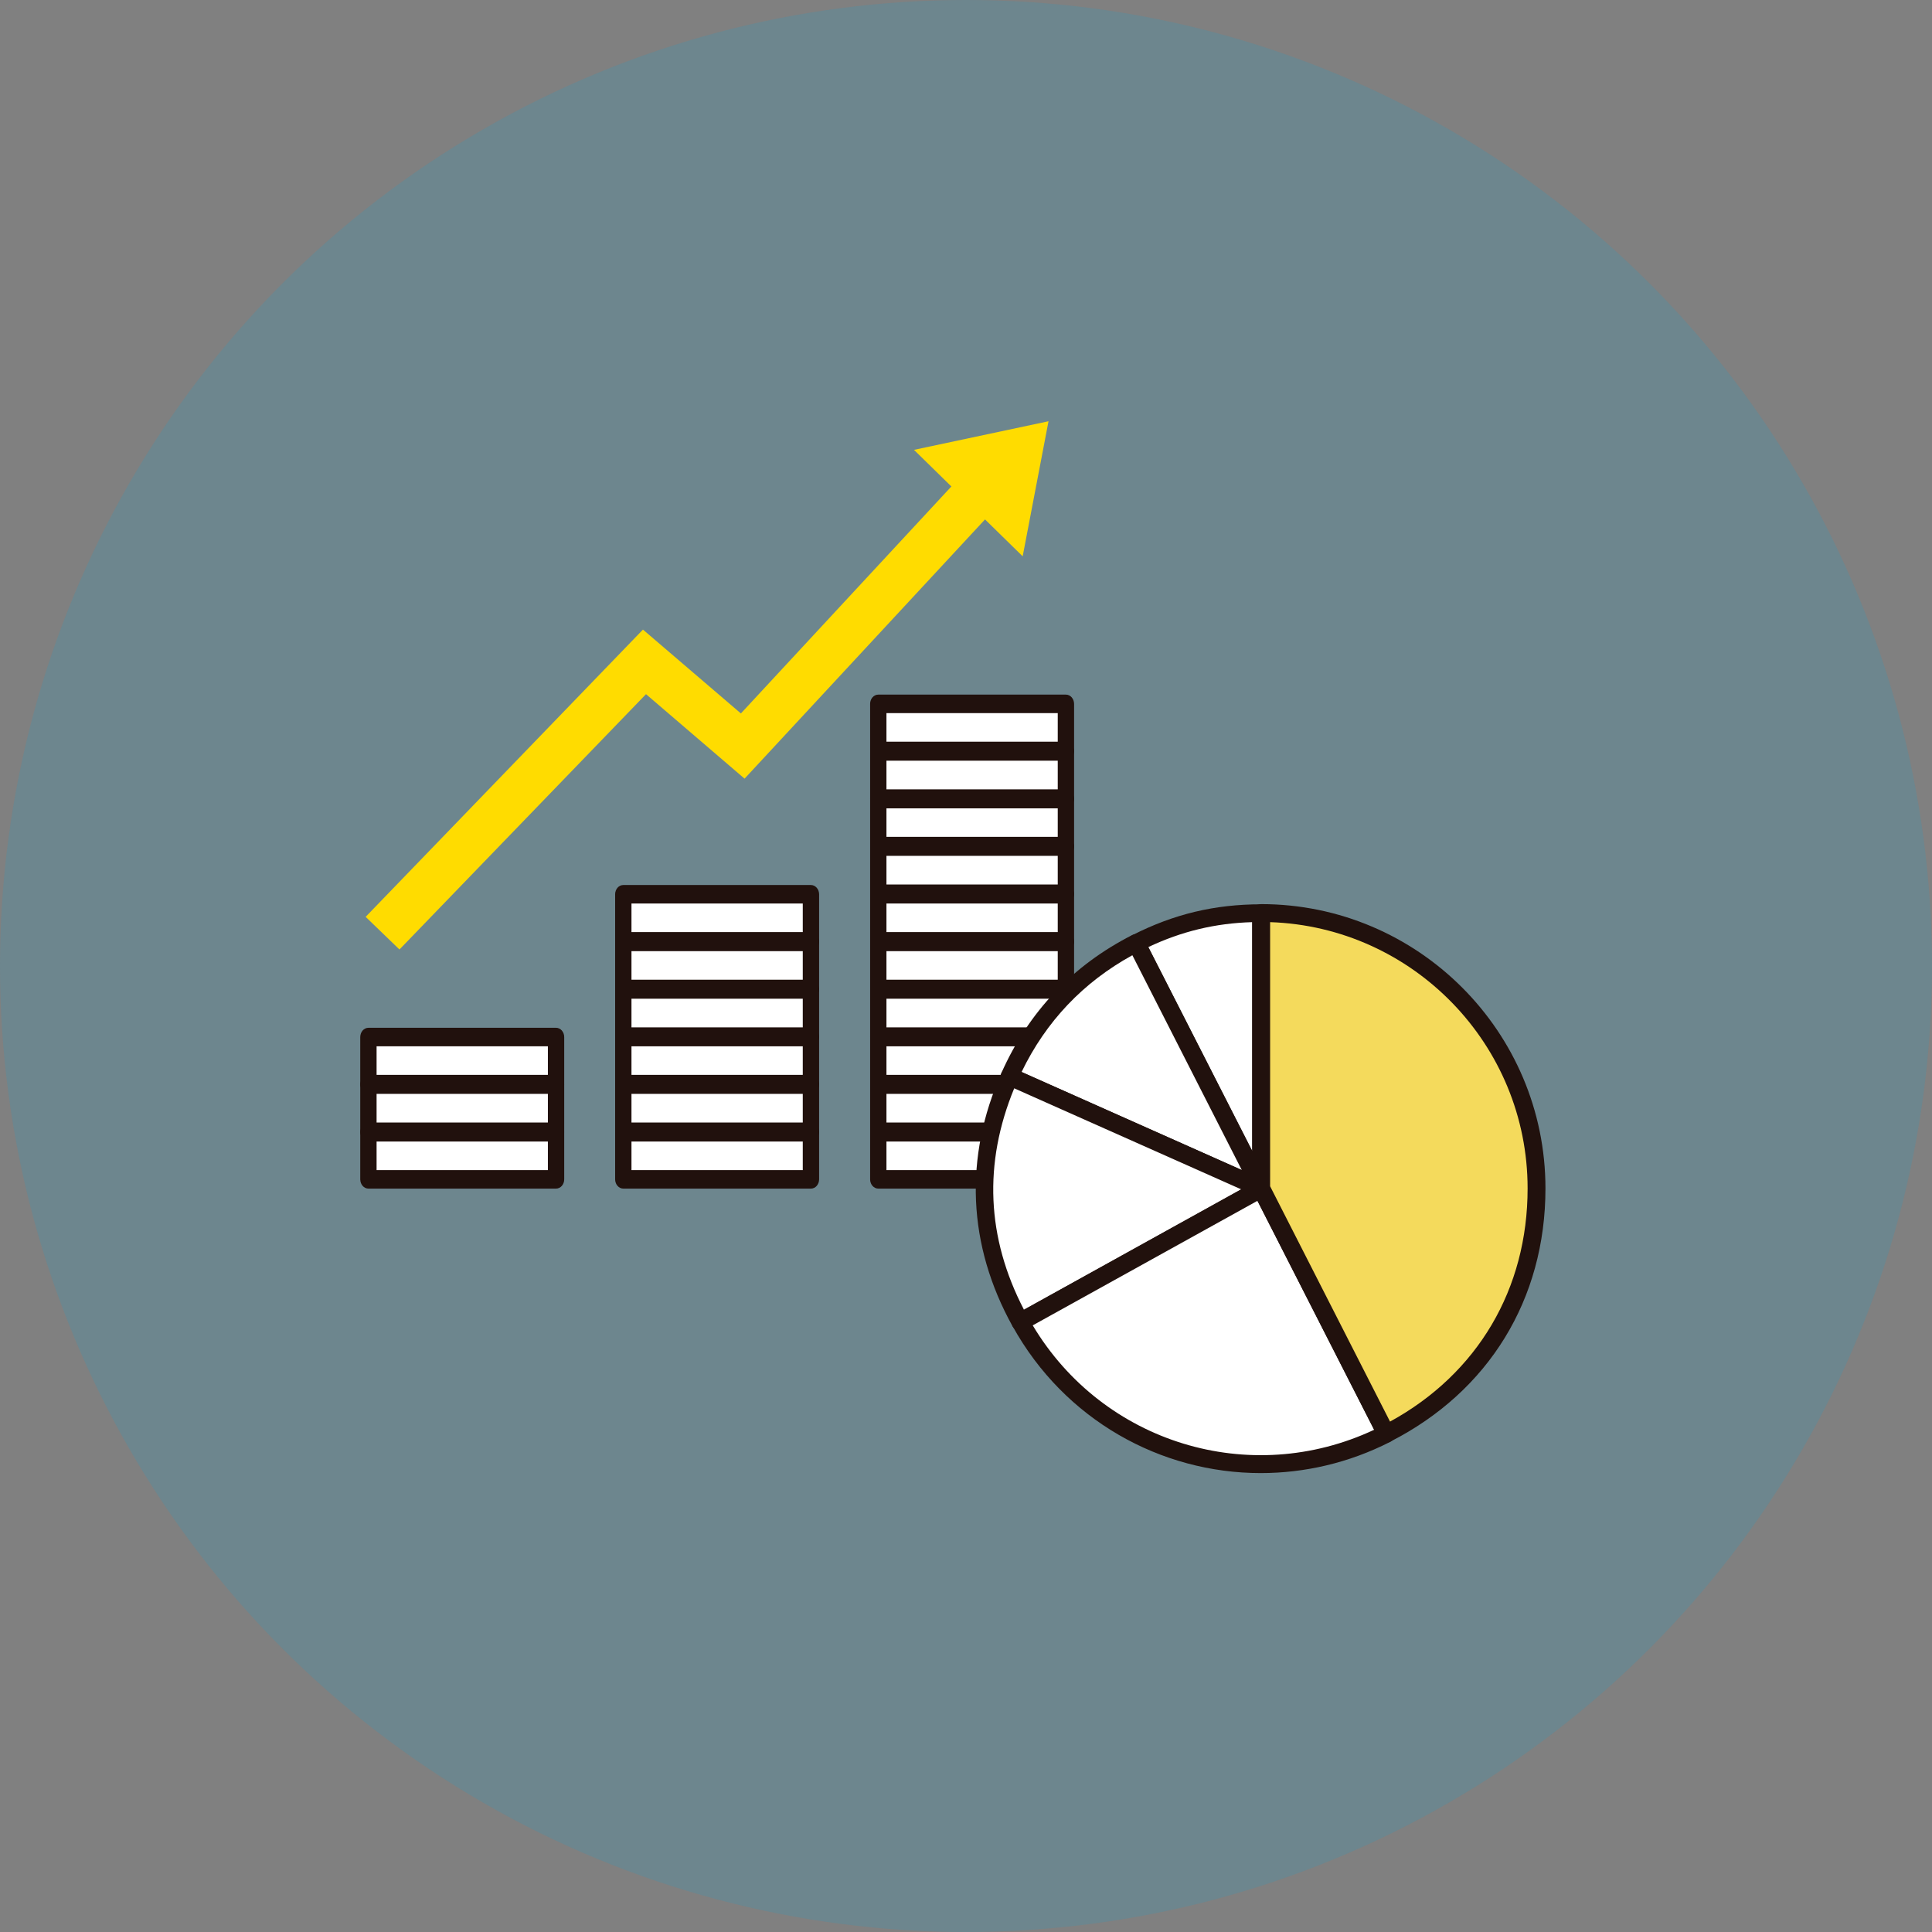 <?xml version="1.0" encoding="UTF-8"?><svg id="_レイヤー_2" xmlns="http://www.w3.org/2000/svg" viewBox="0 0 215.42 215.42"><rect x="0" y="0" width="215.42" height="215.42" fill="#808080" stroke="none"/><defs><style>.cls-1{fill:#f4da5c;}.cls-2{fill:#fff;}.cls-3{fill:#ffdc00;}.cls-4{fill:#21110d;}.cls-5{fill:#00ace0;opacity:.15;}</style></defs><g id="background"><circle class="cls-5" cx="107.71" cy="107.71" r="107.71"/></g><g id="design"><rect class="cls-2" x="97.93" y="126.25" width="20.92" height="5.25"/><path class="cls-4" d="m118.85,132.38h-20.92c-.42,0-.76-.39-.76-.88v-5.25c0-.49.34-.88.76-.88h20.92c.42,0,.76.39.76.88v5.25c0,.49-.34.88-.76.88Zm-20.16-1.76h19.4v-3.48h-19.4v3.48Z"/><path class="cls-4" d="m118.85,132.47h-20.92c-.47,0-.85-.44-.85-.97v-5.25c0-.54.38-.97.85-.97h20.92c.47,0,.85.44.85.97v5.25c0,.54-.38.97-.85.97Zm-20.92-7.01c-.37,0-.67.36-.67.79v5.25c0,.44.3.79.67.79h20.92c.37,0,.67-.36.67-.79v-5.25c0-.44-.3-.79-.67-.79h-20.92Zm20.16,5.25h-19.4s-.09-.04-.09-.09v-3.48s.04-.09.09-.09h19.4s.09.04.09.09v3.48s-.04.09-.09.09Zm-19.31-.18h19.22v-3.3h-19.22v3.3Z"/><path class="cls-4" d="m118.85,132.44h-20.92c-.45,0-.82-.42-.82-.94v-5.25c0-.52.37-.94.82-.94h20.92c.45,0,.82.42.82.94v5.25c0,.52-.37.94-.82.94Zm-20.92-7.01c-.39,0-.7.37-.7.82v5.25c0,.45.32.82.7.82h20.92c.39,0,.7-.37.7-.82v-5.25c0-.45-.32-.82-.7-.82h-20.92Zm20.16,5.25h-19.4s-.06-.03-.06-.06v-3.48s.03-.06.06-.06h19.4s.06.03.06.06v3.48s-.03.06-.06.06Zm-19.34-.12h19.28v-3.37h-19.28v3.37Z"/><path class="cls-4" d="m118.85,132.53h-20.92c-.5,0-.91-.46-.91-1.03v-5.25c0-.57.41-1.03.91-1.03h20.92c.5,0,.91.46.91,1.03v5.25c0,.57-.41,1.03-.91,1.03Zm-20.92-7.01c-.34,0-.61.33-.61.73v5.25c0,.4.27.73.61.73h20.92c.34,0,.61-.33.61-.73v-5.25c0-.4-.27-.73-.61-.73h-20.92Zm20.16,5.25h-19.4c-.08,0-.15-.07-.15-.15v-3.48c0-.08.07-.15.15-.15h19.4c.08,0,.15.07.15.15v3.48c0,.08-.07.15-.15.15Zm-19.25-.3h19.1v-3.19h-19.1v3.19Z"/><rect class="cls-2" x="97.93" y="120.94" width="20.92" height="5.25"/><path class="cls-4" d="m118.85,127.07h-20.92c-.42,0-.76-.39-.76-.88v-5.25c0-.49.34-.88.76-.88h20.92c.42,0,.76.39.76.88v5.25c0,.49-.34.88-.76.88Zm-20.16-1.76h19.4v-3.48h-19.4v3.48Z"/><path class="cls-4" d="m118.85,127.16h-20.92c-.47,0-.85-.44-.85-.97v-5.25c0-.54.38-.97.85-.97h20.92c.47,0,.85.44.85.97v5.25c0,.54-.38.97-.85.97Zm-20.92-7.01c-.37,0-.67.36-.67.79v5.25c0,.44.3.79.67.79h20.92c.37,0,.67-.36.67-.79v-5.25c0-.44-.3-.79-.67-.79h-20.92Zm20.16,5.25h-19.4s-.09-.04-.09-.09v-3.48s.04-.09.09-.09h19.4s.09.04.09.09v3.48s-.04.09-.09.09Zm-19.31-.18h19.22v-3.3h-19.22v3.3Z"/><path class="cls-4" d="m118.85,127.13h-20.92c-.45,0-.82-.42-.82-.94v-5.25c0-.52.37-.94.82-.94h20.92c.45,0,.82.42.82.94v5.25c0,.52-.37.94-.82.94Zm-20.92-7.01c-.39,0-.7.37-.7.82v5.25c0,.45.32.82.7.82h20.92c.39,0,.7-.37.7-.82v-5.25c0-.45-.32-.82-.7-.82h-20.92Zm20.16,5.25h-19.4s-.06-.03-.06-.06v-3.48s.03-.06.06-.06h19.4s.06.03.06.06v3.48s-.03.06-.06.06Zm-19.34-.12h19.28v-3.37h-19.28v3.37Z"/><path class="cls-4" d="m118.85,127.22h-20.92c-.5,0-.91-.46-.91-1.03v-5.25c0-.57.41-1.03.91-1.03h20.92c.5,0,.91.46.91,1.03v5.25c0,.57-.41,1.03-.91,1.03Zm-20.92-7.01c-.34,0-.61.33-.61.73v5.25c0,.4.27.73.61.73h20.92c.34,0,.61-.33.61-.73v-5.25c0-.4-.27-.73-.61-.73h-20.92Zm20.16,5.25h-19.4c-.08,0-.15-.07-.15-.15v-3.48c0-.08.07-.15.15-.15h19.4c.08,0,.15.07.15.15v3.48c0,.08-.07.15-.15.15Zm-19.25-.3h19.1v-3.19h-19.1v3.19Z"/><rect class="cls-2" x="97.93" y="115.63" width="20.92" height="5.25"/><path class="cls-4" d="m118.85,121.76h-20.92c-.42,0-.76-.39-.76-.88v-5.25c0-.49.34-.88.76-.88h20.92c.42,0,.76.39.76.88v5.25c0,.49-.34.88-.76.88Zm-20.16-1.76h19.4v-3.48h-19.4v3.48Z"/><path class="cls-4" d="m118.85,121.85h-20.92c-.47,0-.85-.44-.85-.97v-5.25c0-.54.38-.97.85-.97h20.92c.47,0,.85.44.85.97v5.25c0,.54-.38.97-.85.97Zm-20.92-7.01c-.37,0-.67.36-.67.79v5.25c0,.44.3.79.67.79h20.92c.37,0,.67-.36.67-.79v-5.25c0-.44-.3-.79-.67-.79h-20.92Zm20.16,5.25h-19.4s-.09-.04-.09-.09v-3.48s.04-.09.09-.09h19.4s.09.04.09.09v3.48c0,.05-.04.09-.09.09Zm-19.31-.18h19.22v-3.3h-19.22v3.3Z"/><path class="cls-4" d="m118.85,121.82h-20.92c-.45,0-.82-.42-.82-.94v-5.25c0-.52.37-.94.82-.94h20.92c.45,0,.82.42.82.94v5.25c0,.52-.37.94-.82.94Zm-20.92-7.01c-.39,0-.7.37-.7.82v5.25c0,.45.32.82.7.82h20.92c.39,0,.7-.37.7-.82v-5.25c0-.45-.32-.82-.7-.82h-20.92Zm20.16,5.25h-19.4s-.06-.03-.06-.06v-3.48s.03-.06.06-.06h19.4s.06.03.06.06v3.48s-.03.06-.06.06Zm-19.34-.12h19.28v-3.37h-19.28v3.37Z"/><path class="cls-4" d="m118.85,121.91h-20.92c-.5,0-.91-.46-.91-1.03v-5.25c0-.57.41-1.03.91-1.03h20.92c.5,0,.91.46.91,1.03v5.25c0,.57-.41,1.03-.91,1.03Zm-20.92-7.01c-.34,0-.61.33-.61.73v5.25c0,.4.27.73.61.73h20.92c.34,0,.61-.33.61-.73v-5.25c0-.4-.27-.73-.61-.73h-20.92Zm20.16,5.25h-19.4c-.08,0-.15-.07-.15-.15v-3.48c0-.08.07-.15.15-.15h19.4c.08,0,.15.07.15.15v3.48c0,.08-.07.15-.15.15Zm-19.25-.3h19.1v-3.19h-19.1v3.19Z"/><rect class="cls-2" x="97.93" y="110.33" width="20.92" height="5.25"/><path class="cls-4" d="m118.85,116.46h-20.92c-.42,0-.76-.39-.76-.88v-5.25c0-.49.34-.88.76-.88h20.92c.42,0,.76.39.76.88v5.25c0,.49-.34.88-.76.88Zm-20.16-1.76h19.4v-3.48h-19.4v3.48Z"/><path class="cls-4" d="m118.85,116.55h-20.92c-.47,0-.85-.44-.85-.97v-5.25c0-.54.38-.97.85-.97h20.92c.47,0,.85.44.85.97v5.25c0,.54-.38.97-.85.97Zm-20.92-7.01c-.37,0-.67.36-.67.79v5.25c0,.44.3.79.67.79h20.92c.37,0,.67-.36.67-.79v-5.25c0-.44-.3-.79-.67-.79h-20.92Zm20.16,5.25h-19.4s-.09-.04-.09-.09v-3.48s.04-.09.09-.09h19.4s.09.04.09.09v3.48s-.04.09-.09.09Zm-19.31-.18h19.22v-3.3h-19.22v3.3Z"/><path class="cls-4" d="m118.85,116.52h-20.92c-.45,0-.82-.42-.82-.94v-5.25c0-.52.37-.94.82-.94h20.92c.45,0,.82.42.82.94v5.25c0,.52-.37.94-.82.94Zm-20.92-7.01c-.39,0-.7.37-.7.82v5.25c0,.45.32.82.7.82h20.92c.39,0,.7-.37.7-.82v-5.25c0-.45-.32-.82-.7-.82h-20.92Zm20.16,5.25h-19.4s-.06-.03-.06-.06v-3.48s.03-.06.06-.06h19.4s.06.03.06.06v3.48s-.03.06-.06.06Zm-19.34-.12h19.28v-3.37h-19.28v3.37Z"/><path class="cls-4" d="m118.85,116.61h-20.92c-.5,0-.91-.46-.91-1.03v-5.25c0-.57.41-1.03.91-1.03h20.92c.5,0,.91.46.91,1.03v5.25c0,.57-.41,1.03-.91,1.03Zm-20.92-7.01c-.34,0-.61.33-.61.73v5.25c0,.4.27.73.61.73h20.92c.34,0,.61-.33.61-.73v-5.25c0-.4-.27-.73-.61-.73h-20.92Zm20.16,5.25h-19.4c-.08,0-.15-.07-.15-.15v-3.48c0-.08.07-.15.15-.15h19.4c.08,0,.15.07.15.15v3.48c0,.08-.07.15-.15.15Zm-19.25-.3h19.1v-3.19h-19.1v3.19Z"/><rect class="cls-2" x="97.93" y="105.02" width="20.92" height="5.25"/><path class="cls-4" d="m118.85,111.15h-20.92c-.42,0-.76-.39-.76-.88v-5.25c0-.49.34-.88.76-.88h20.92c.42,0,.76.39.76.88v5.25c0,.49-.34.88-.76.88Zm-20.16-1.76h19.4v-3.48h-19.4v3.48Z"/><path class="cls-4" d="m118.85,111.24h-20.92c-.47,0-.85-.44-.85-.97v-5.25c0-.54.38-.97.85-.97h20.92c.47,0,.85.44.85.97v5.25c0,.54-.38.97-.85.97Zm-20.92-7.01c-.37,0-.67.36-.67.79v5.25c0,.44.3.79.67.79h20.92c.37,0,.67-.36.67-.79v-5.25c0-.44-.3-.79-.67-.79h-20.92Zm20.16,5.25h-19.4s-.09-.04-.09-.09v-3.48s.04-.09.09-.09h19.4s.09.04.09.09v3.48s-.04.09-.09.09Zm-19.31-.18h19.22v-3.3h-19.22v3.3Z"/><path class="cls-4" d="m118.85,111.21h-20.92c-.45,0-.82-.42-.82-.94v-5.25c0-.52.37-.94.82-.94h20.92c.45,0,.82.42.82.94v5.25c0,.52-.37.94-.82.94Zm-20.92-7.01c-.39,0-.7.37-.7.82v5.25c0,.45.32.82.7.82h20.92c.39,0,.7-.37.7-.82v-5.25c0-.45-.32-.82-.7-.82h-20.92Zm20.16,5.25h-19.4s-.06-.03-.06-.06v-3.48s.03-.06.06-.06h19.4s.06.03.06.06v3.48s-.03.06-.06.06Zm-19.34-.12h19.28v-3.37h-19.28v3.37Z"/><path class="cls-4" d="m118.85,111.3h-20.92c-.5,0-.91-.46-.91-1.03v-5.25c0-.57.41-1.03.91-1.03h20.92c.5,0,.91.46.91,1.03v5.25c0,.57-.41,1.03-.91,1.03Zm-20.92-7.01c-.34,0-.61.33-.61.73v5.25c0,.4.27.73.61.73h20.92c.34,0,.61-.33.61-.73v-5.25c0-.4-.27-.73-.61-.73h-20.92Zm20.16,5.25h-19.4c-.08,0-.15-.07-.15-.15v-3.48c0-.08.07-.15.15-.15h19.4c.08,0,.15.07.15.15v3.48c0,.08-.07.15-.15.15Zm-19.25-.3h19.1v-3.19h-19.1v3.19Z"/><rect class="cls-2" x="97.93" y="99.71" width="20.92" height="5.25"/><path class="cls-4" d="m118.85,105.84h-20.92c-.42,0-.76-.39-.76-.88v-5.25c0-.49.34-.88.76-.88h20.92c.42,0,.76.39.76.88v5.25c0,.49-.34.88-.76.88Zm-20.16-1.76h19.4v-3.48h-19.4v3.48Z"/><path class="cls-4" d="m118.85,105.93h-20.92c-.47,0-.85-.44-.85-.97v-5.25c0-.54.38-.97.85-.97h20.92c.47,0,.85.44.85.97v5.25c0,.54-.38.97-.85.97Zm-20.92-7.01c-.37,0-.67.36-.67.79v5.25c0,.44.3.79.67.79h20.92c.37,0,.67-.36.67-.79v-5.25c0-.44-.3-.79-.67-.79h-20.92Zm20.16,5.25h-19.4s-.09-.04-.09-.09v-3.48s.04-.09.09-.09h19.4s.09.04.09.09v3.48s-.04.09-.09.09Zm-19.31-.18h19.22v-3.3h-19.22v3.3Z"/><path class="cls-4" d="m118.85,105.9h-20.92c-.45,0-.82-.42-.82-.94v-5.25c0-.52.37-.94.82-.94h20.92c.45,0,.82.42.82.94v5.25c0,.52-.37.94-.82.94Zm-20.92-7.01c-.39,0-.7.37-.7.82v5.25c0,.45.32.82.7.82h20.92c.39,0,.7-.37.7-.82v-5.25c0-.45-.32-.82-.7-.82h-20.92Zm20.16,5.25h-19.4s-.06-.03-.06-.06v-3.48s.03-.06.06-.06h19.4s.06.03.06.06v3.48s-.03.06-.06.06Zm-19.34-.12h19.28v-3.37h-19.28v3.37Z"/><path class="cls-4" d="m118.85,105.99h-20.92c-.5,0-.91-.46-.91-1.03v-5.25c0-.57.41-1.03.91-1.03h20.92c.5,0,.91.46.91,1.03v5.25c0,.57-.41,1.03-.91,1.03Zm-20.92-7.01c-.34,0-.61.33-.61.73v5.25c0,.4.27.73.61.73h20.92c.34,0,.61-.33.61-.73v-5.25c0-.4-.27-.73-.61-.73h-20.92Zm20.16,5.25h-19.4c-.08,0-.15-.07-.15-.15v-3.48c0-.08.07-.15.15-.15h19.4c.08,0,.15.07.15.15v3.48c0,.08-.07.15-.15.15Zm-19.25-.3h19.1v-3.19h-19.1v3.19Z"/><rect class="cls-2" x="69.5" y="126.25" width="20.92" height="5.25"/><path class="cls-4" d="m90.42,132.38h-20.92c-.42,0-.76-.39-.76-.88v-5.25c0-.49.34-.88.76-.88h20.92c.42,0,.76.39.76.88v5.25c0,.49-.34.88-.76.88Zm-20.16-1.76h19.4v-3.48h-19.4v3.48Z"/><path class="cls-4" d="m90.42,132.47h-20.92c-.47,0-.85-.44-.85-.97v-5.25c0-.54.38-.97.85-.97h20.92c.47,0,.85.44.85.97v5.25c0,.54-.38.97-.85.97Zm-20.92-7.01c-.37,0-.67.36-.67.79v5.25c0,.44.3.79.67.79h20.92c.37,0,.67-.36.67-.79v-5.25c0-.44-.3-.79-.67-.79h-20.92Zm20.16,5.25h-19.4s-.09-.04-.09-.09v-3.48s.04-.09.09-.09h19.4s.09.04.09.09v3.48s-.04.09-.09.09Zm-19.31-.18h19.22v-3.3h-19.22v3.3Z"/><path class="cls-4" d="m90.42,132.44h-20.92c-.45,0-.82-.42-.82-.94v-5.25c0-.52.37-.94.82-.94h20.92c.45,0,.82.42.82.94v5.25c0,.52-.37.94-.82.94Zm-20.92-7.01c-.39,0-.7.37-.7.82v5.25c0,.45.32.82.7.82h20.92c.39,0,.7-.37.7-.82v-5.25c0-.45-.32-.82-.7-.82h-20.92Zm20.16,5.25h-19.4s-.06-.03-.06-.06v-3.48s.03-.06.06-.06h19.4s.06.03.06.06v3.48s-.03.06-.06.06Zm-19.34-.12h19.28v-3.37h-19.28v3.37Z"/><path class="cls-4" d="m90.42,132.53h-20.92c-.5,0-.91-.46-.91-1.03v-5.25c0-.57.41-1.03.91-1.03h20.92c.5,0,.91.46.91,1.03v5.25c0,.57-.41,1.03-.91,1.03Zm-20.92-7.01c-.34,0-.61.33-.61.73v5.25c0,.4.27.73.61.73h20.92c.34,0,.61-.33.61-.73v-5.25c0-.4-.27-.73-.61-.73h-20.92Zm20.16,5.25h-19.4c-.08,0-.15-.07-.15-.15v-3.48c0-.08.07-.15.15-.15h19.4c.08,0,.15.07.15.15v3.48c0,.08-.07.15-.15.15Zm-19.25-.3h19.1v-3.19h-19.1v3.19Z"/><rect class="cls-2" x="69.5" y="120.94" width="20.92" height="5.25"/><path class="cls-4" d="m90.42,127.07h-20.92c-.42,0-.76-.39-.76-.88v-5.25c0-.49.34-.88.76-.88h20.92c.42,0,.76.39.76.88v5.25c0,.49-.34.88-.76.88Zm-20.16-1.76h19.4v-3.48h-19.4v3.48Z"/><path class="cls-4" d="m90.42,127.16h-20.92c-.47,0-.85-.44-.85-.97v-5.25c0-.54.38-.97.85-.97h20.92c.47,0,.85.44.85.97v5.25c0,.54-.38.97-.85.97Zm-20.92-7.01c-.37,0-.67.36-.67.79v5.25c0,.44.3.79.67.79h20.92c.37,0,.67-.36.67-.79v-5.25c0-.44-.3-.79-.67-.79h-20.92Zm20.16,5.25h-19.4s-.09-.04-.09-.09v-3.48s.04-.09.09-.09h19.4s.09.04.09.09v3.48s-.04.09-.09.09Zm-19.31-.18h19.22v-3.3h-19.22v3.3Z"/><path class="cls-4" d="m90.42,127.13h-20.92c-.45,0-.82-.42-.82-.94v-5.25c0-.52.37-.94.82-.94h20.92c.45,0,.82.42.82.94v5.25c0,.52-.37.94-.82.94Zm-20.92-7.01c-.39,0-.7.37-.7.82v5.25c0,.45.32.82.7.82h20.92c.39,0,.7-.37.7-.82v-5.25c0-.45-.32-.82-.7-.82h-20.92Zm20.16,5.25h-19.4s-.06-.03-.06-.06v-3.48s.03-.06.06-.06h19.4s.06.03.06.06v3.48s-.03.06-.06.06Zm-19.34-.12h19.28v-3.37h-19.28v3.37Z"/><path class="cls-4" d="m90.42,127.22h-20.92c-.5,0-.91-.46-.91-1.03v-5.25c0-.57.41-1.03.91-1.03h20.92c.5,0,.91.46.91,1.03v5.25c0,.57-.41,1.03-.91,1.03Zm-20.92-7.01c-.34,0-.61.33-.61.73v5.25c0,.4.27.73.61.73h20.92c.34,0,.61-.33.61-.73v-5.25c0-.4-.27-.73-.61-.73h-20.92Zm20.16,5.25h-19.4c-.08,0-.15-.07-.15-.15v-3.48c0-.08.07-.15.15-.15h19.4c.08,0,.15.07.15.15v3.48c0,.08-.07.15-.15.15Zm-19.25-.3h19.1v-3.19h-19.1v3.19Z"/><rect class="cls-2" x="69.5" y="115.63" width="20.92" height="5.25"/><path class="cls-4" d="m90.42,121.76h-20.92c-.42,0-.76-.39-.76-.88v-5.25c0-.49.34-.88.76-.88h20.92c.42,0,.76.39.76.88v5.25c0,.49-.34.88-.76.88Zm-20.16-1.76h19.4v-3.48h-19.4v3.48Z"/><path class="cls-4" d="m90.42,121.85h-20.92c-.47,0-.85-.44-.85-.97v-5.25c0-.54.38-.97.85-.97h20.92c.47,0,.85.44.85.97v5.25c0,.54-.38.97-.85.97Zm-20.92-7.01c-.37,0-.67.36-.67.79v5.25c0,.44.3.79.67.79h20.92c.37,0,.67-.36.67-.79v-5.25c0-.44-.3-.79-.67-.79h-20.92Zm20.16,5.25h-19.4s-.09-.04-.09-.09v-3.48s.04-.09.09-.09h19.4s.09.04.09.09v3.48c0,.05-.04.09-.09.09Zm-19.31-.18h19.22v-3.3h-19.22v3.3Z"/><path class="cls-4" d="m90.42,121.82h-20.92c-.45,0-.82-.42-.82-.94v-5.25c0-.52.37-.94.82-.94h20.92c.45,0,.82.42.82.94v5.25c0,.52-.37.94-.82.94Zm-20.92-7.01c-.39,0-.7.37-.7.82v5.25c0,.45.32.82.7.82h20.92c.39,0,.7-.37.7-.82v-5.25c0-.45-.32-.82-.7-.82h-20.92Zm20.16,5.25h-19.4s-.06-.03-.06-.06v-3.48s.03-.06.06-.06h19.4s.06.03.06.06v3.48s-.03.06-.06.06Zm-19.34-.12h19.28v-3.37h-19.28v3.37Z"/><path class="cls-4" d="m90.42,121.91h-20.92c-.5,0-.91-.46-.91-1.03v-5.25c0-.57.41-1.03.91-1.03h20.92c.5,0,.91.46.91,1.03v5.25c0,.57-.41,1.03-.91,1.03Zm-20.92-7.01c-.34,0-.61.33-.61.73v5.25c0,.4.27.73.61.73h20.92c.34,0,.61-.33.61-.73v-5.25c0-.4-.27-.73-.61-.73h-20.92Zm20.16,5.25h-19.4c-.08,0-.15-.07-.15-.15v-3.48c0-.08.07-.15.15-.15h19.4c.08,0,.15.07.15.15v3.48c0,.08-.07.15-.15.15Zm-19.25-.3h19.1v-3.19h-19.1v3.19Z"/><rect class="cls-2" x="69.5" y="110.33" width="20.92" height="5.25"/><path class="cls-4" d="m90.42,116.46h-20.92c-.42,0-.76-.39-.76-.88v-5.25c0-.49.34-.88.76-.88h20.92c.42,0,.76.39.76.88v5.25c0,.49-.34.88-.76.88Zm-20.16-1.76h19.4v-3.48h-19.4v3.48Z"/><path class="cls-4" d="m90.42,116.55h-20.92c-.47,0-.85-.44-.85-.97v-5.25c0-.54.38-.97.85-.97h20.92c.47,0,.85.44.85.97v5.25c0,.54-.38.97-.85.97Zm-20.92-7.01c-.37,0-.67.36-.67.79v5.25c0,.44.3.79.67.79h20.92c.37,0,.67-.36.67-.79v-5.25c0-.44-.3-.79-.67-.79h-20.92Zm20.16,5.25h-19.4s-.09-.04-.09-.09v-3.48s.04-.09.09-.09h19.4s.09.04.09.09v3.48s-.04.09-.09.09Zm-19.31-.18h19.22v-3.3h-19.22v3.3Z"/><path class="cls-4" d="m90.42,116.52h-20.92c-.45,0-.82-.42-.82-.94v-5.25c0-.52.37-.94.82-.94h20.92c.45,0,.82.42.82.94v5.25c0,.52-.37.94-.82.94Zm-20.92-7.01c-.39,0-.7.37-.7.82v5.25c0,.45.32.82.7.82h20.92c.39,0,.7-.37.7-.82v-5.25c0-.45-.32-.82-.7-.82h-20.92Zm20.16,5.25h-19.4s-.06-.03-.06-.06v-3.48s.03-.06.06-.06h19.4s.06.03.06.06v3.48s-.03.06-.06.06Zm-19.34-.12h19.28v-3.37h-19.28v3.37Z"/><path class="cls-4" d="m90.42,116.61h-20.92c-.5,0-.91-.46-.91-1.03v-5.25c0-.57.41-1.03.91-1.03h20.92c.5,0,.91.46.91,1.03v5.25c0,.57-.41,1.03-.91,1.03Zm-20.92-7.01c-.34,0-.61.33-.61.73v5.25c0,.4.27.73.61.73h20.92c.34,0,.61-.33.61-.73v-5.25c0-.4-.27-.73-.61-.73h-20.92Zm20.16,5.25h-19.4c-.08,0-.15-.07-.15-.15v-3.48c0-.08.07-.15.15-.15h19.4c.08,0,.15.07.15.15v3.48c0,.08-.07.15-.15.15Zm-19.25-.3h19.1v-3.19h-19.1v3.19Z"/><rect class="cls-2" x="69.5" y="105.02" width="20.92" height="5.25"/><path class="cls-4" d="m90.42,111.15h-20.92c-.42,0-.76-.39-.76-.88v-5.25c0-.49.34-.88.76-.88h20.92c.42,0,.76.39.76.88v5.25c0,.49-.34.88-.76.88Zm-20.16-1.76h19.4v-3.48h-19.4v3.48Z"/><path class="cls-4" d="m90.42,111.24h-20.92c-.47,0-.85-.44-.85-.97v-5.25c0-.54.38-.97.85-.97h20.92c.47,0,.85.44.85.97v5.25c0,.54-.38.97-.85.97Zm-20.92-7.01c-.37,0-.67.36-.67.79v5.25c0,.44.3.79.67.79h20.92c.37,0,.67-.36.67-.79v-5.25c0-.44-.3-.79-.67-.79h-20.92Zm20.16,5.25h-19.4s-.09-.04-.09-.09v-3.48s.04-.09.09-.09h19.4s.09.04.09.09v3.48s-.04.09-.09.09Zm-19.31-.18h19.22v-3.3h-19.22v3.3Z"/><path class="cls-4" d="m90.42,111.21h-20.92c-.45,0-.82-.42-.82-.94v-5.25c0-.52.37-.94.82-.94h20.92c.45,0,.82.42.82.94v5.25c0,.52-.37.94-.82.94Zm-20.92-7.01c-.39,0-.7.37-.7.82v5.25c0,.45.32.82.7.82h20.92c.39,0,.7-.37.7-.82v-5.25c0-.45-.32-.82-.7-.82h-20.92Zm20.16,5.25h-19.4s-.06-.03-.06-.06v-3.48s.03-.06.06-.06h19.4s.06.03.06.06v3.48s-.03.06-.06.06Zm-19.34-.12h19.28v-3.37h-19.28v3.37Z"/><path class="cls-4" d="m90.42,111.3h-20.92c-.5,0-.91-.46-.91-1.03v-5.25c0-.57.41-1.03.91-1.03h20.92c.5,0,.91.46.91,1.03v5.25c0,.57-.41,1.03-.91,1.03Zm-20.92-7.01c-.34,0-.61.33-.61.73v5.25c0,.4.27.73.61.73h20.92c.34,0,.61-.33.61-.73v-5.25c0-.4-.27-.73-.61-.73h-20.92Zm20.16,5.25h-19.4c-.08,0-.15-.07-.15-.15v-3.48c0-.08.07-.15.15-.15h19.4c.08,0,.15.07.15.15v3.48c0,.08-.07.15-.15.15Zm-19.25-.3h19.1v-3.19h-19.1v3.19Z"/><rect class="cls-2" x="69.5" y="99.71" width="20.92" height="5.25"/><path class="cls-4" d="m90.42,105.84h-20.92c-.42,0-.76-.39-.76-.88v-5.25c0-.49.34-.88.76-.88h20.92c.42,0,.76.39.76.88v5.25c0,.49-.34.88-.76.88Zm-20.16-1.76h19.4v-3.48h-19.4v3.48Z"/><path class="cls-4" d="m90.42,105.93h-20.92c-.47,0-.85-.44-.85-.97v-5.25c0-.54.38-.97.85-.97h20.92c.47,0,.85.44.85.97v5.25c0,.54-.38.97-.85.97Zm-20.92-7.01c-.37,0-.67.36-.67.79v5.25c0,.44.3.79.67.79h20.92c.37,0,.67-.36.67-.79v-5.25c0-.44-.3-.79-.67-.79h-20.92Zm20.16,5.25h-19.4s-.09-.04-.09-.09v-3.48s.04-.09.09-.09h19.4s.09.04.09.09v3.48s-.04.09-.09.09Zm-19.31-.18h19.22v-3.3h-19.22v3.3Z"/><path class="cls-4" d="m90.42,105.9h-20.92c-.45,0-.82-.42-.82-.94v-5.25c0-.52.37-.94.82-.94h20.92c.45,0,.82.42.82.94v5.25c0,.52-.37.94-.82.94Zm-20.92-7.01c-.39,0-.7.37-.7.82v5.25c0,.45.32.82.7.82h20.92c.39,0,.7-.37.7-.82v-5.25c0-.45-.32-.82-.7-.82h-20.92Zm20.16,5.25h-19.4s-.06-.03-.06-.06v-3.48s.03-.06.06-.06h19.4s.06.03.06.06v3.48s-.03.06-.06.06Zm-19.34-.12h19.28v-3.37h-19.28v3.37Z"/><path class="cls-4" d="m90.42,105.99h-20.92c-.5,0-.91-.46-.91-1.03v-5.25c0-.57.41-1.03.91-1.03h20.92c.5,0,.91.46.91,1.03v5.25c0,.57-.41,1.03-.91,1.03Zm-20.92-7.01c-.34,0-.61.33-.61.73v5.25c0,.4.27.73.61.73h20.92c.34,0,.61-.33.61-.73v-5.25c0-.4-.27-.73-.61-.73h-20.92Zm20.16,5.25h-19.4c-.08,0-.15-.07-.15-.15v-3.48c0-.08.07-.15.15-.15h19.4c.08,0,.15.07.15.15v3.48c0,.08-.07.15-.15.15Zm-19.25-.3h19.1v-3.19h-19.1v3.19Z"/><rect class="cls-2" x="41.08" y="126.25" width="20.92" height="5.25"/><path class="cls-4" d="m62,132.38h-20.92c-.42,0-.76-.39-.76-.88v-5.25c0-.49.34-.88.76-.88h20.92c.42,0,.76.39.76.88v5.25c0,.49-.34.88-.76.88Zm-20.16-1.76h19.4v-3.48h-19.4v3.48Z"/><path class="cls-4" d="m62,132.47h-20.92c-.47,0-.85-.44-.85-.97v-5.25c0-.54.38-.97.85-.97h20.92c.47,0,.85.44.85.97v5.25c0,.54-.38.97-.85.97Zm-20.92-7.01c-.37,0-.67.36-.67.79v5.25c0,.44.3.79.67.79h20.92c.37,0,.67-.36.67-.79v-5.25c0-.44-.3-.79-.67-.79h-20.92Zm20.16,5.25h-19.4s-.09-.04-.09-.09v-3.48s.04-.09.09-.09h19.4s.09.04.09.09v3.48s-.04.09-.09.09Zm-19.31-.18h19.22v-3.3h-19.22v3.3Z"/><path class="cls-4" d="m62,132.44h-20.92c-.45,0-.82-.42-.82-.94v-5.25c0-.52.37-.94.82-.94h20.92c.45,0,.82.42.82.94v5.25c0,.52-.37.94-.82.94Zm-20.92-7.01c-.39,0-.7.37-.7.82v5.25c0,.45.32.82.7.82h20.92c.39,0,.7-.37.7-.82v-5.25c0-.45-.32-.82-.7-.82h-20.92Zm20.16,5.25h-19.4s-.06-.03-.06-.06v-3.48s.03-.06.06-.06h19.4s.06.03.06.06v3.48s-.03.06-.06.06Zm-19.34-.12h19.28v-3.37h-19.28v3.37Z"/><path class="cls-4" d="m62,132.53h-20.92c-.5,0-.91-.46-.91-1.03v-5.25c0-.57.41-1.03.91-1.03h20.92c.5,0,.91.46.91,1.03v5.25c0,.57-.41,1.03-.91,1.03Zm-20.92-7.01c-.34,0-.61.33-.61.73v5.25c0,.4.27.73.61.73h20.92c.34,0,.61-.33.61-.73v-5.25c0-.4-.27-.73-.61-.73h-20.92Zm20.16,5.25h-19.4c-.08,0-.15-.07-.15-.15v-3.48c0-.08.07-.15.15-.15h19.4c.08,0,.15.07.15.15v3.48c0,.08-.07.15-.15.15Zm-19.25-.3h19.1v-3.19h-19.1v3.19Z"/><rect class="cls-2" x="41.08" y="120.94" width="20.92" height="5.25"/><path class="cls-4" d="m62,127.07h-20.92c-.42,0-.76-.39-.76-.88v-5.25c0-.49.34-.88.76-.88h20.92c.42,0,.76.39.76.88v5.25c0,.49-.34.88-.76.88Zm-20.16-1.76h19.4v-3.48h-19.4v3.48Z"/><path class="cls-4" d="m62,127.16h-20.92c-.47,0-.85-.44-.85-.97v-5.25c0-.54.38-.97.85-.97h20.92c.47,0,.85.44.85.97v5.25c0,.54-.38.97-.85.97Zm-20.92-7.01c-.37,0-.67.36-.67.79v5.25c0,.44.3.79.67.79h20.92c.37,0,.67-.36.67-.79v-5.25c0-.44-.3-.79-.67-.79h-20.92Zm20.16,5.25h-19.4s-.09-.04-.09-.09v-3.48s.04-.09.09-.09h19.4s.09.04.09.09v3.48s-.04.09-.09.09Zm-19.31-.18h19.22v-3.3h-19.22v3.3Z"/><path class="cls-4" d="m62,127.13h-20.92c-.45,0-.82-.42-.82-.94v-5.25c0-.52.37-.94.82-.94h20.92c.45,0,.82.42.82.94v5.25c0,.52-.37.94-.82.94Zm-20.92-7.01c-.39,0-.7.37-.7.82v5.25c0,.45.32.82.7.82h20.92c.39,0,.7-.37.7-.82v-5.25c0-.45-.32-.82-.7-.82h-20.92Zm20.16,5.25h-19.4s-.06-.03-.06-.06v-3.48s.03-.06.06-.06h19.4s.06.03.06.06v3.48s-.03.06-.06.06Zm-19.34-.12h19.28v-3.37h-19.28v3.37Z"/><path class="cls-4" d="m62,127.22h-20.92c-.5,0-.91-.46-.91-1.03v-5.25c0-.57.41-1.03.91-1.03h20.92c.5,0,.91.46.91,1.03v5.25c0,.57-.41,1.03-.91,1.03Zm-20.92-7.01c-.34,0-.61.33-.61.73v5.25c0,.4.27.73.61.73h20.92c.34,0,.61-.33.61-.73v-5.25c0-.4-.27-.73-.61-.73h-20.92Zm20.16,5.25h-19.4c-.08,0-.15-.07-.15-.15v-3.48c0-.08.07-.15.15-.15h19.4c.08,0,.15.07.15.15v3.48c0,.08-.07.15-.15.15Zm-19.25-.3h19.1v-3.19h-19.1v3.19Z"/><rect class="cls-2" x="41.08" y="115.63" width="20.92" height="5.25"/><path class="cls-4" d="m62,121.76h-20.92c-.42,0-.76-.39-.76-.88v-5.25c0-.49.34-.88.76-.88h20.92c.42,0,.76.39.76.88v5.25c0,.49-.34.88-.76.88Zm-20.16-1.76h19.4v-3.48h-19.4v3.48Z"/><path class="cls-4" d="m62,121.85h-20.92c-.47,0-.85-.44-.85-.97v-5.25c0-.54.38-.97.85-.97h20.92c.47,0,.85.44.85.97v5.25c0,.54-.38.97-.85.97Zm-20.92-7.01c-.37,0-.67.36-.67.79v5.25c0,.44.3.79.67.79h20.92c.37,0,.67-.36.67-.79v-5.25c0-.44-.3-.79-.67-.79h-20.92Zm20.16,5.25h-19.4s-.09-.04-.09-.09v-3.48s.04-.09.09-.09h19.4s.09.04.09.09v3.48c0,.05-.04.09-.09.09Zm-19.31-.18h19.22v-3.3h-19.22v3.3Z"/><path class="cls-4" d="m62,121.82h-20.92c-.45,0-.82-.42-.82-.94v-5.25c0-.52.37-.94.82-.94h20.92c.45,0,.82.42.82.94v5.25c0,.52-.37.94-.82.94Zm-20.92-7.01c-.39,0-.7.37-.7.82v5.25c0,.45.32.82.7.82h20.92c.39,0,.7-.37.7-.82v-5.25c0-.45-.32-.82-.7-.82h-20.92Zm20.16,5.25h-19.4s-.06-.03-.06-.06v-3.48s.03-.06.06-.06h19.4s.06.03.06.06v3.48s-.03.06-.06.06Zm-19.34-.12h19.28v-3.37h-19.28v3.37Z"/><path class="cls-4" d="m62,121.91h-20.92c-.5,0-.91-.46-.91-1.03v-5.25c0-.57.41-1.03.91-1.03h20.92c.5,0,.91.46.91,1.03v5.25c0,.57-.41,1.03-.91,1.03Zm-20.92-7.01c-.34,0-.61.33-.61.73v5.25c0,.4.27.73.61.73h20.92c.34,0,.61-.33.61-.73v-5.25c0-.4-.27-.73-.61-.73h-20.92Zm20.16,5.25h-19.4c-.08,0-.15-.07-.15-.15v-3.48c0-.08.07-.15.15-.15h19.4c.08,0,.15.07.15.15v3.48c0,.08-.07.15-.15.15Zm-19.25-.3h19.1v-3.19h-19.1v3.19Z"/><rect class="cls-2" x="97.93" y="94.4" width="20.92" height="5.25"/><path class="cls-4" d="m118.85,100.53h-20.92c-.42,0-.76-.39-.76-.88v-5.25c0-.49.34-.88.76-.88h20.92c.42,0,.76.39.76.88v5.25c0,.49-.34.88-.76.88Zm-20.16-1.76h19.4v-3.48h-19.4v3.48Z"/><path class="cls-4" d="m118.85,100.62h-20.92c-.47,0-.85-.44-.85-.97v-5.25c0-.54.38-.97.85-.97h20.92c.47,0,.85.44.85.97v5.25c0,.54-.38.97-.85.97Zm-20.92-7.01c-.37,0-.67.36-.67.79v5.25c0,.44.3.79.67.79h20.92c.37,0,.67-.36.67-.79v-5.25c0-.44-.3-.79-.67-.79h-20.92Zm20.16,5.25h-19.4s-.09-.04-.09-.09v-3.48s.04-.09.09-.09h19.4s.09.04.09.09v3.48s-.04.09-.09.09Zm-19.31-.18h19.22v-3.3h-19.22v3.3Z"/><path class="cls-4" d="m118.85,100.59h-20.92c-.45,0-.82-.42-.82-.94v-5.25c0-.52.37-.94.82-.94h20.92c.45,0,.82.42.82.94v5.25c0,.52-.37.94-.82.94Zm-20.92-7.01c-.39,0-.7.37-.7.82v5.25c0,.45.32.82.7.82h20.92c.39,0,.7-.37.7-.82v-5.25c0-.45-.32-.82-.7-.82h-20.92Zm20.16,5.25h-19.4s-.06-.03-.06-.06v-3.48s.03-.06.06-.06h19.4s.06.03.06.06v3.48s-.03.06-.06.06Zm-19.34-.12h19.28v-3.37h-19.28v3.37Z"/><path class="cls-4" d="m118.85,100.68h-20.92c-.5,0-.91-.46-.91-1.03v-5.25c0-.57.41-1.03.91-1.03h20.92c.5,0,.91.46.91,1.03v5.25c0,.57-.41,1.03-.91,1.03Zm-20.92-7.01c-.34,0-.61.33-.61.73v5.25c0,.4.27.73.61.73h20.92c.34,0,.61-.33.61-.73v-5.25c0-.4-.27-.73-.61-.73h-20.92Zm20.16,5.25h-19.4c-.08,0-.15-.07-.15-.15v-3.48c0-.08.07-.15.15-.15h19.4c.08,0,.15.07.15.15v3.48c0,.08-.07.15-.15.15Zm-19.25-.3h19.1v-3.19h-19.1v3.19Z"/><rect class="cls-2" x="97.93" y="89.09" width="20.92" height="5.25"/><path class="cls-4" d="m118.85,95.22h-20.92c-.42,0-.76-.39-.76-.88v-5.25c0-.49.34-.88.76-.88h20.92c.42,0,.76.39.76.88v5.25c0,.49-.34.88-.76.88Zm-20.16-1.76h19.4v-3.48h-19.4v3.48Z"/><path class="cls-4" d="m118.85,95.31h-20.92c-.47,0-.85-.44-.85-.97v-5.25c0-.54.38-.97.85-.97h20.92c.47,0,.85.44.85.97v5.25c0,.54-.38.97-.85.97Zm-20.92-7.01c-.37,0-.67.36-.67.79v5.25c0,.44.3.79.67.79h20.92c.37,0,.67-.36.67-.79v-5.25c0-.44-.3-.79-.67-.79h-20.92Zm20.16,5.25h-19.4s-.09-.04-.09-.09v-3.48s.04-.09.09-.09h19.4s.09.04.09.09v3.48s-.04.09-.09.09Zm-19.31-.18h19.22v-3.3h-19.22v3.3Z"/><path class="cls-4" d="m118.85,95.28h-20.92c-.45,0-.82-.42-.82-.94v-5.25c0-.52.37-.94.82-.94h20.92c.45,0,.82.42.82.94v5.25c0,.52-.37.94-.82.94Zm-20.92-7.01c-.39,0-.7.37-.7.82v5.25c0,.45.32.82.7.82h20.92c.39,0,.7-.37.7-.82v-5.25c0-.45-.32-.82-.7-.82h-20.92Zm20.16,5.25h-19.4s-.06-.03-.06-.06v-3.48s.03-.06.06-.06h19.4s.06.03.06.06v3.48s-.03.06-.06.06Zm-19.34-.12h19.28v-3.37h-19.28v3.37Z"/><path class="cls-4" d="m118.85,95.37h-20.92c-.5,0-.91-.46-.91-1.03v-5.25c0-.57.41-1.03.91-1.03h20.92c.5,0,.91.46.91,1.03v5.25c0,.57-.41,1.03-.91,1.03Zm-20.92-7.01c-.34,0-.61.33-.61.73v5.25c0,.4.27.73.61.73h20.92c.34,0,.61-.33.61-.73v-5.25c0-.4-.27-.73-.61-.73h-20.92Zm20.16,5.25h-19.4c-.08,0-.15-.07-.15-.15v-3.48c0-.08.07-.15.15-.15h19.4c.08,0,.15.07.15.15v3.48c0,.08-.07.15-.15.15Zm-19.25-.3h19.1v-3.18h-19.1v3.18Z"/><rect class="cls-2" x="97.93" y="83.78" width="20.92" height="5.25"/><path class="cls-4" d="m118.85,89.92h-20.92c-.42,0-.76-.39-.76-.88v-5.25c0-.49.34-.88.76-.88h20.92c.42,0,.76.39.76.88v5.25c0,.49-.34.88-.76.88Zm-20.16-1.76h19.4v-3.48h-19.4v3.48Z"/><path class="cls-4" d="m118.85,90.01h-20.92c-.47,0-.85-.44-.85-.97v-5.25c0-.54.38-.97.85-.97h20.92c.47,0,.85.44.85.97v5.25c0,.54-.38.97-.85.97Zm-20.92-7.01c-.37,0-.67.36-.67.79v5.25c0,.44.3.79.67.79h20.92c.37,0,.67-.36.67-.79v-5.25c0-.44-.3-.79-.67-.79h-20.92Zm20.16,5.25h-19.4s-.09-.04-.09-.09v-3.48s.04-.09.09-.09h19.4s.09.04.09.09v3.48s-.04.09-.09.09Zm-19.31-.18h19.22v-3.3h-19.22v3.3Z"/><path class="cls-4" d="m118.85,89.98h-20.92c-.45,0-.82-.42-.82-.94v-5.25c0-.52.37-.94.82-.94h20.92c.45,0,.82.42.82.94v5.25c0,.52-.37.94-.82.94Zm-20.92-7.01c-.39,0-.7.37-.7.82v5.25c0,.45.32.82.7.82h20.92c.39,0,.7-.37.7-.82v-5.25c0-.45-.32-.82-.7-.82h-20.92Zm20.16,5.25h-19.4s-.06-.03-.06-.06v-3.48s.03-.06.06-.06h19.4s.06.03.06.06v3.48s-.03.06-.06.06Zm-19.34-.12h19.28v-3.37h-19.28v3.37Z"/><path class="cls-4" d="m118.85,90.07h-20.92c-.5,0-.91-.46-.91-1.03v-5.25c0-.57.41-1.03.91-1.03h20.92c.5,0,.91.46.91,1.03v5.25c0,.57-.41,1.03-.91,1.03Zm-20.92-7.01c-.34,0-.61.33-.61.73v5.25c0,.4.27.73.61.73h20.92c.34,0,.61-.33.61-.73v-5.25c0-.4-.27-.73-.61-.73h-20.92Zm20.16,5.25h-19.4c-.08,0-.15-.07-.15-.15v-3.48c0-.08.07-.15.15-.15h19.4c.08,0,.15.07.15.15v3.48c0,.08-.07.15-.15.15Zm-19.25-.3h19.1v-3.19h-19.1v3.19Z"/><rect class="cls-2" x="97.93" y="78.48" width="20.92" height="5.25"/><path class="cls-4" d="m118.85,84.61h-20.92c-.42,0-.76-.39-.76-.88v-5.25c0-.49.34-.88.76-.88h20.92c.42,0,.76.39.76.88v5.25c0,.49-.34.88-.76.88Zm-20.16-1.76h19.4v-3.48h-19.4v3.48Z"/><path class="cls-4" d="m118.85,84.7h-20.92c-.47,0-.85-.44-.85-.97v-5.25c0-.54.38-.97.85-.97h20.92c.47,0,.85.44.85.97v5.25c0,.54-.38.97-.85.97Zm-20.92-7.01c-.37,0-.67.36-.67.79v5.25c0,.44.3.79.67.79h20.92c.37,0,.67-.36.67-.79v-5.25c0-.44-.3-.79-.67-.79h-20.92Zm20.16,5.25h-19.4s-.09-.04-.09-.09v-3.48s.04-.09.09-.09h19.4s.09.04.09.09v3.48s-.04.09-.09.09Zm-19.31-.18h19.22v-3.3h-19.22v3.3Z"/><path class="cls-4" d="m118.85,84.67h-20.92c-.45,0-.82-.42-.82-.94v-5.25c0-.52.37-.94.82-.94h20.92c.45,0,.82.42.82.94v5.25c0,.52-.37.94-.82.94Zm-20.92-7.01c-.39,0-.7.37-.7.82v5.25c0,.45.32.82.7.82h20.92c.39,0,.7-.37.7-.82v-5.25c0-.45-.32-.82-.7-.82h-20.92Zm20.16,5.25h-19.4s-.06-.03-.06-.06v-3.48s.03-.06.06-.06h19.4s.06.03.06.06v3.48s-.03.06-.06.06Zm-19.34-.12h19.28v-3.37h-19.28v3.37Z"/><path class="cls-4" d="m118.85,84.76h-20.92c-.5,0-.91-.46-.91-1.03v-5.25c0-.57.41-1.03.91-1.03h20.92c.5,0,.91.46.91,1.03v5.25c0,.57-.41,1.03-.91,1.03Zm-20.92-7.01c-.34,0-.61.33-.61.73v5.25c0,.4.27.73.61.73h20.92c.34,0,.61-.33.61-.73v-5.25c0-.4-.27-.73-.61-.73h-20.92Zm20.16,5.25h-19.4c-.08,0-.15-.07-.15-.15v-3.48c0-.08.07-.15.15-.15h19.4c.08,0,.15.07.15.15v3.48c0,.08-.07.15-.15.15Zm-19.25-.3h19.1v-3.19h-19.1v3.19Z"/><polygon class="cls-3" points="44.54 105.87 40.77 102.23 71.69 70.2 82.61 79.55 107.49 52.72 111.34 56.29 83.02 86.82 72.03 77.4 44.54 105.87"/><polygon class="cls-3" points="114.03 62.03 114.03 62.03 101.91 50.16 116.91 46.97 114.03 62.03"/><path class="cls-2" d="m140.63,132.51l-13.94-27.35c4.49-2.29,8.9-3.35,13.94-3.35v30.7Z"/><path class="cls-4" d="m140.63,133.51c-.37,0-.71-.2-.89-.54l-13.94-27.35c-.25-.49-.05-1.09.44-1.34,4.63-2.36,9.2-3.45,14.39-3.45.55,0,1,.45,1,1v30.7c0,.46-.32.86-.76.97-.08.02-.16.03-.23.03Zm-12.59-27.9l11.59,22.75v-25.54c-4.13.12-7.86,1.02-11.59,2.78Z"/><path class="cls-2" d="m140.63,132.51l-28.05-12.49c2.93-6.58,7.69-11.6,14.11-14.87l13.94,27.35Z"/><path class="cls-4" d="m140.63,133.51c-.14,0-.27-.03-.41-.09l-28.05-12.49c-.5-.22-.73-.81-.5-1.32,3.03-6.8,7.93-11.97,14.57-15.35.24-.12.51-.14.76-.06.25.08.46.26.58.5l13.94,27.35c.19.38.13.83-.16,1.14-.19.2-.46.31-.72.31Zm-26.72-13.98l24.55,10.93-12.2-23.95c-5.48,3.01-9.63,7.38-12.35,13.01Z"/><path class="cls-2" d="m140.63,132.51l-26.85,14.88c-4.89-8.82-5.3-18.15-1.19-27.37l28.05,12.49Z"/><path class="cls-4" d="m113.77,148.39c-.35,0-.69-.19-.87-.51-5.01-9.04-5.44-18.81-1.23-28.26.22-.5.81-.73,1.32-.5l28.05,12.49c.35.15.57.49.59.87.02.38-.18.73-.51.92l-26.85,14.88c-.15.08-.32.13-.48.13Zm-.68-27.05c-3.45,8.36-3.09,16.66,1.08,24.69l24.22-13.42-25.3-11.26Z"/><path class="cls-2" d="m140.63,132.51l13.94,27.35c-14.78,7.53-32.75,2.03-40.79-12.47l26.85-14.88Z"/><path class="cls-4" d="m140.57,164.25c-11.14,0-21.87-5.92-27.66-16.37-.27-.48-.09-1.09.39-1.35l26.85-14.88c.24-.13.52-.16.77-.08.26.08.47.26.6.5l13.94,27.35c.12.24.14.51.06.76-.08.25-.26.46-.49.58-4.64,2.37-9.59,3.49-14.45,3.49Zm-25.42-16.47c7.85,13.13,24.22,18.14,38.07,11.64l-13.01-25.53-25.06,13.89Z"/><path class="cls-1" d="m140.63,132.51v-30.7c16.96,0,30.7,13.75,30.7,30.7,0,11.9-6.16,21.95-16.76,27.35l-13.94-27.35Z"/><path class="cls-4" d="m154.56,160.86c-.1,0-.21-.02-.31-.05-.25-.08-.46-.26-.58-.5l-13.94-27.35c-.07-.14-.11-.3-.11-.45v-30.7c0-.55.45-1,1-1,17.48,0,31.7,14.22,31.7,31.7,0,12.34-6.31,22.64-17.31,28.24-.14.07-.3.11-.45.11Zm-12.94-28.59l13.37,26.24c9.76-5.34,15.34-14.77,15.34-26,0-16.05-12.79-29.16-28.71-29.69v29.45Z"/></g></svg>